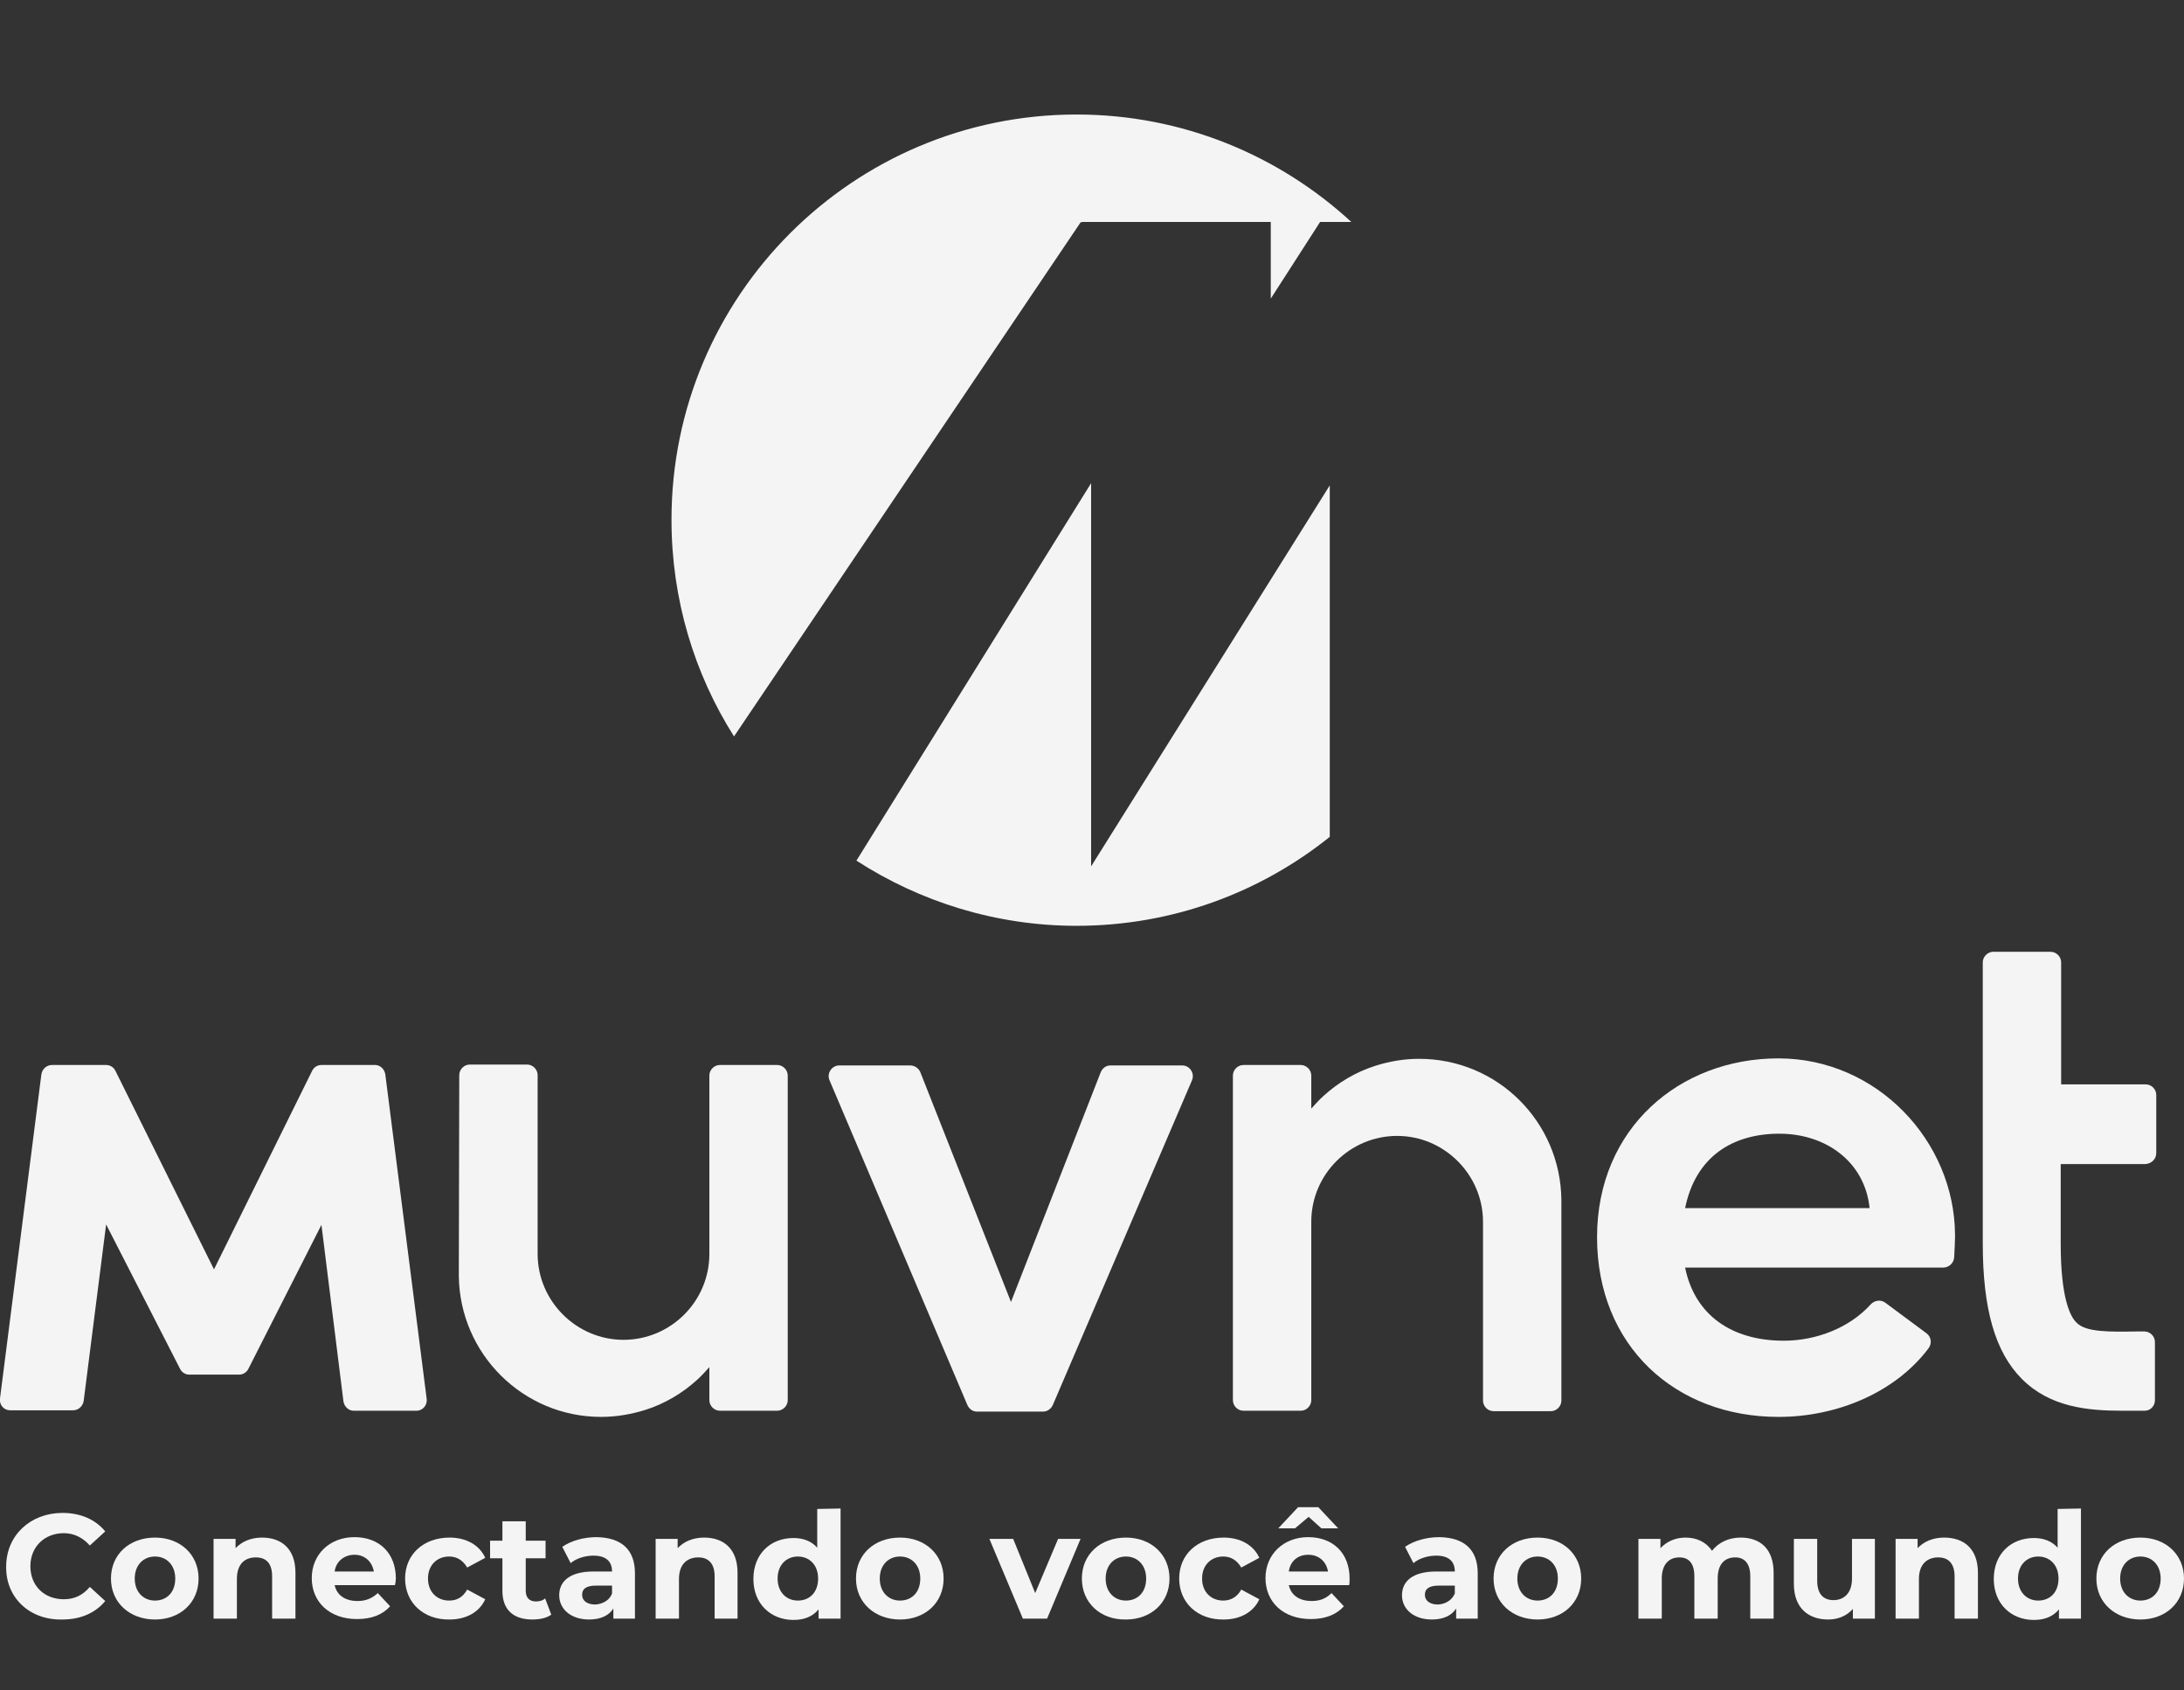<?xml version="1.0" encoding="utf-8"?>
<!-- Generator: Adobe Illustrator 27.7.0, SVG Export Plug-In . SVG Version: 6.00 Build 0)  -->
<svg version="1.1" id="Camada_2_00000027587127459325611250000009295281795351926203_"
	 xmlns="http://www.w3.org/2000/svg" xmlns:xlink="http://www.w3.org/1999/xlink" x="0px" y="0px" viewBox="0 0 496 383.8"
	 style="enable-background:new 0 0 496 383.8;" xml:space="preserve">
<rect x="0" y="0" width="496" height="383.8" fill="#333333" stroke="none"/>
<style type="text/css">
	.st0{fill:#F4F4F4;}
</style>
<g id="Camada_2-2">
	<g>
		<g>
			<g>
				<path class="st0" d="M489.7,261.8v-13.2c0-1.3-1.1-2.4-2.4-2.4h-19.2v-27.7c0-1.3-1.1-2.4-2.4-2.4h-13c-1.3,0-2.4,1.1-2.4,2.4
					v63.8c0,14.9,2.8,24.7,8.9,30.8c6.4,6.4,14.9,7.2,22.8,7.2c1.2,0,2.4,0,3.6,0c0.5,0,1,0,1.5,0c1.3,0,2.3-1.1,2.3-2.4v-13.2
					c0-1.3-1.1-2.4-2.4-2.4c-0.6,0-1.2,0-1.7,0c-6.2,0.1-11.6,0.2-13.7-2c-1.4-1.3-3.6-5.5-3.6-17.9v-18.1h19.2
					C488.7,264.2,489.7,263.1,489.7,261.8L489.7,261.8z"/>
				<path class="st0" d="M403.9,240.3c-22.5,0-41.2,15.9-41.2,40.6s17.8,40.8,41.2,40.8c13.4,0,26.6-5.6,34.1-15.6
					c0.8-1.1,0.6-2.6-0.5-3.4l-9.3-6.9c-1-0.8-2.5-0.6-3.4,0.4c-4.7,5.2-12.2,8.2-19.7,8.2c-11.8,0-20.2-5.8-22.4-16.6h58.6
					c1.3,0,2.4-1,2.5-2.3c0.1-1.9,0.2-3.6,0.2-5.1C443.9,259,426.2,240.3,403.9,240.3L403.9,240.3z M382.7,274.3
					c2.4-11.8,10.9-16.9,21.4-16.9s19.4,6.3,20.5,16.9H382.7L382.7,274.3z"/>
				<path class="st0" d="M229.6,295.6L209,243.4c-0.4-0.9-1.3-1.5-2.3-1.5h-16.1c-1.7,0-2.9,1.8-2.2,3.4l31.3,73.7
					c0.4,0.9,1.2,1.5,2.2,1.5h15c0.9,0,1.8-0.6,2.2-1.5l31.6-73.7c0.7-1.6-0.5-3.4-2.2-3.4h-16.3c-1,0-1.8,0.6-2.2,1.5L229.6,295.6
					L229.6,295.6z"/>
				<path class="st0" d="M70.9,243.1l-22.3,45.1l-22.4-45.1c-0.4-0.8-1.2-1.3-2.1-1.3H11.8c-1.2,0-2.2,0.9-2.4,2.1L0,317.5
					c-0.2,1.5,0.9,2.7,2.3,2.7h14.3c1.2,0,2.2-0.9,2.4-2.1l5.1-40.1l16.8,32.8c0.4,0.8,1.2,1.3,2.1,1.3h11.3c0.9,0,1.7-0.5,2.1-1.3
					L73,278.1l5,40.1c0.2,1.2,1.2,2.1,2.3,2.1h14.3c1.4,0,2.5-1.3,2.3-2.7l-9.4-73.7c-0.2-1.2-1.2-2.1-2.3-2.1H73
					C72.1,241.8,71.3,242.3,70.9,243.1L70.9,243.1z"/>
				<path class="st0" d="M354.6,272.4L354.6,272.4c-0.2-17.7-14.5-32-32.3-32c-3.5,0-6.9,0.6-10,1.6c-4.4,1.4-8.4,3.8-11.7,6.8
					c-1,0.9-1.9,1.9-2.8,2.9v-7.5c0-1.3-1.1-2.4-2.4-2.4h-13c-1.3,0-2.4,1.1-2.4,2.4v73.7c0,1.3,1.1,2.4,2.4,2.4h13
					c1.3,0,2.4-1.1,2.4-2.4v-38c0-0.4,0-2.1,0-2.5c0-10.8,8.8-19.5,19.5-19.5s19.5,8.8,19.5,19.5c0,0.5,0,40.6,0,40.6
					c0,1.3,1.1,2.4,2.4,2.4h13c1.3,0,2.4-1.1,2.4-2.4V272.4L354.6,272.4z"/>
				<path class="st0" d="M104.2,289.7L104.2,289.7c0.2,17.7,14.6,32,32.3,32c3.5,0,6.9-0.6,10.1-1.6c4.4-1.4,8.4-3.8,11.7-6.8
					c1-0.9,1.9-1.9,2.8-2.9v7.5c0,1.3,1.1,2.4,2.4,2.4h13c1.3,0,2.4-1.1,2.4-2.4v-73.7c0-1.3-1.1-2.4-2.4-2.4h-13
					c-1.3,0-2.4,1.1-2.4,2.4v38c0,0.4,0,2.1,0,2.5c0,10.8-8.8,19.5-19.5,19.5s-19.5-8.8-19.5-19.5c0-0.5,0-40.6,0-40.6
					c0-1.3-1.1-2.4-2.4-2.4h-13c-1.3,0-2.4,1.1-2.4,2.4L104.2,289.7L104.2,289.7z"/>
			</g>
			<g>
				<path class="st0" d="M1.4,355.7c0-7.1,5.5-12.2,12.8-12.2c4.1,0,7.5,1.5,9.7,4.2l-3.5,3.2c-1.6-1.8-3.6-2.8-5.9-2.8
					c-4.4,0-7.6,3.1-7.6,7.5s3.1,7.5,7.6,7.5c2.4,0,4.3-0.9,5.9-2.8l3.5,3.2c-2.2,2.7-5.6,4.2-9.7,4.2
					C6.8,367.9,1.3,362.8,1.4,355.7L1.4,355.7z"/>
				<path class="st0" d="M25.2,358.4c0-5.5,4.2-9.3,10-9.3s9.9,3.9,9.9,9.3c0,5.5-4.2,9.3-9.9,9.3S25.2,363.9,25.2,358.4z
					 M39.8,358.4c0-3.1-2-5-4.6-5s-4.6,1.9-4.6,5s2,5,4.6,5S39.8,361.6,39.8,358.4z"/>
				<path class="st0" d="M67.1,357.1v10.4h-5.3v-9.6c0-2.9-1.3-4.3-3.7-4.3c-2.5,0-4.3,1.5-4.3,4.9v9h-5.3v-18.1h5v2.1
					c1.4-1.5,3.5-2.4,6-2.4C63.9,349.1,67.1,351.6,67.1,357.1L67.1,357.1z"/>
				<path class="st0" d="M89.7,359.9H76c0.5,2.3,2.4,3.6,5.2,3.6c1.9,0,3.3-0.6,4.6-1.8l2.8,3c-1.7,1.9-4.2,2.9-7.5,2.9
					c-6.3,0-10.3-3.9-10.3-9.3c0-5.4,4.1-9.3,9.7-9.3s9.4,3.6,9.4,9.4C89.9,358.9,89.8,359.5,89.7,359.9L89.7,359.9z M76,356.8h8.9
					c-0.4-2.3-2.1-3.8-4.4-3.8S76.3,354.5,76,356.8z"/>
				<path class="st0" d="M92,358.4c0-5.5,4.2-9.3,10.1-9.3c3.8,0,6.8,1.7,8.1,4.6l-4.1,2.2c-1-1.7-2.4-2.5-4.1-2.5
					c-2.7,0-4.8,1.9-4.8,5s2.1,5,4.8,5c1.7,0,3.1-0.7,4.1-2.5l4.1,2.2c-1.3,2.9-4.3,4.6-8.1,4.6C96.2,367.8,92,363.9,92,358.4
					L92,358.4z"/>
				<path class="st0" d="M125.2,366.6c-1.1,0.8-2.7,1.1-4.3,1.1c-4.3,0-6.8-2.2-6.8-6.5v-7.4h-2.8v-4h2.8v-4.4h5.3v4.4h4.5v4h-4.5
					v7.4c0,1.5,0.8,2.4,2.3,2.4c0.8,0,1.6-0.2,2.1-0.7L125.2,366.6L125.2,366.6z"/>
				<path class="st0" d="M144.2,357.2v10.3h-4.9v-2.3c-1,1.6-2.9,2.5-5.5,2.5c-4.2,0-6.8-2.4-6.8-5.5s2.3-5.4,7.8-5.4h4.2
					c0-2.3-1.4-3.6-4.2-3.6c-1.9,0-3.9,0.6-5.2,1.7l-1.9-3.7c2-1.4,4.9-2.2,7.8-2.2C141,349.1,144.2,351.7,144.2,357.2L144.2,357.2z
					 M139,361.8V360h-3.6c-2.5,0-3.2,0.9-3.2,2.1c0,1.3,1.1,2.2,3,2.2C136.8,364.2,138.4,363.4,139,361.8z"/>
				<path class="st0" d="M167.5,357.1v10.4h-5.2v-9.6c0-2.9-1.4-4.3-3.7-4.3c-2.5,0-4.4,1.5-4.4,4.9v9h-5.3v-18.1h5v2.1
					c1.4-1.5,3.5-2.4,6-2.4C164.3,349.1,167.5,351.6,167.5,357.1L167.5,357.1z"/>
				<path class="st0" d="M190.9,342.5v25h-5v-2.1c-1.3,1.6-3.2,2.4-5.7,2.4c-5.1,0-9.1-3.6-9.1-9.3s3.9-9.3,9.1-9.3
					c2.2,0,4.1,0.7,5.4,2.2v-8.8L190.9,342.5L190.9,342.5z M185.8,358.4c0-3.1-2-5-4.6-5s-4.6,1.9-4.6,5s2,5,4.6,5
					S185.8,361.6,185.8,358.4z"/>
				<path class="st0" d="M194.4,358.4c0-5.5,4.2-9.3,10-9.3s9.9,3.9,9.9,9.3c0,5.5-4.2,9.3-9.9,9.3S194.4,363.9,194.4,358.4z
					 M209,358.4c0-3.1-2-5-4.6-5s-4.6,1.9-4.6,5s2,5,4.6,5S209,361.6,209,358.4z"/>
				<path class="st0" d="M245.4,349.4l-7.6,18.1h-5.5l-7.6-18.1h5.4l5,12.3l5.2-12.3H245.4L245.4,349.4z"/>
				<path class="st0" d="M245.7,358.4c0-5.5,4.2-9.3,10-9.3c5.8,0,9.9,3.9,9.9,9.3c0,5.5-4.2,9.3-9.9,9.3
					C249.9,367.8,245.7,363.9,245.7,358.4L245.7,358.4z M260.3,358.4c0-3.1-2-5-4.6-5s-4.6,1.9-4.6,5s2,5,4.6,5
					S260.3,361.6,260.3,358.4z"/>
				<path class="st0" d="M267.8,358.4c0-5.5,4.2-9.3,10.1-9.3c3.8,0,6.8,1.7,8.1,4.6l-4.1,2.2c-1-1.7-2.4-2.5-4.1-2.5
					c-2.7,0-4.8,1.9-4.8,5s2.1,5,4.8,5c1.6,0,3.1-0.7,4.1-2.5l4.1,2.2c-1.3,2.9-4.3,4.6-8.1,4.6C272,367.8,267.8,363.9,267.8,358.4
					L267.8,358.4z"/>
				<path class="st0" d="M306.4,359.9h-13.7c0.5,2.3,2.4,3.6,5.2,3.6c1.9,0,3.3-0.6,4.5-1.8l2.8,3c-1.7,1.9-4.2,2.9-7.5,2.9
					c-6.3,0-10.3-3.9-10.3-9.3c0-5.4,4.1-9.3,9.7-9.3s9.4,3.6,9.4,9.4C306.5,358.9,306.5,359.5,306.4,359.9L306.4,359.9z M294.1,347
					h-3.8l4.5-4.8h4.6l4.5,4.8h-3.8l-2.9-2.6L294.1,347L294.1,347z M292.7,356.8h8.9c-0.4-2.3-2.1-3.8-4.5-3.8
					S293,354.5,292.7,356.8L292.7,356.8z"/>
				<path class="st0" d="M335.6,357.2v10.3h-4.9v-2.3c-1,1.6-2.9,2.5-5.5,2.5c-4.2,0-6.8-2.4-6.8-5.5s2.3-5.4,7.8-5.4h4.2
					c0-2.3-1.4-3.6-4.2-3.6c-1.9,0-3.9,0.6-5.2,1.7l-1.9-3.7c2-1.4,4.9-2.2,7.8-2.2C332.4,349.1,335.6,351.7,335.6,357.2
					L335.6,357.2z M330.4,361.8V360h-3.6c-2.5,0-3.2,0.9-3.2,2.1c0,1.3,1.1,2.2,3,2.2C328.2,364.2,329.7,363.4,330.4,361.8z"/>
				<path class="st0" d="M339.2,358.4c0-5.5,4.2-9.3,10-9.3s9.9,3.9,9.9,9.3c0,5.5-4.2,9.3-9.9,9.3S339.2,363.9,339.2,358.4z
					 M353.8,358.4c0-3.1-2-5-4.6-5s-4.6,1.9-4.6,5s2,5,4.6,5S353.8,361.6,353.8,358.4z"/>
				<path class="st0" d="M402.8,357.1v10.4h-5.3v-9.6c0-2.9-1.3-4.3-3.4-4.3c-2.4,0-4,1.5-4,4.8v9.1h-5.3v-9.6
					c0-2.9-1.2-4.3-3.4-4.3c-2.3,0-4,1.5-4,4.8v9.1h-5.3v-18.1h5v2.1c1.4-1.5,3.4-2.4,5.7-2.4c2.5,0,4.7,1,6,3c1.5-1.9,3.8-3,6.5-3
					C399.7,349.1,402.8,351.6,402.8,357.1L402.8,357.1z"/>
				<path class="st0" d="M425.8,349.4v18.1h-5v-2.2c-1.4,1.6-3.4,2.4-5.6,2.4c-4.5,0-7.8-2.6-7.8-8.1v-10.2h5.3v9.5
					c0,3,1.4,4.4,3.7,4.4s4.2-1.5,4.2-4.9v-9H425.8L425.8,349.4z"/>
				<path class="st0" d="M449.2,357.1v10.4h-5.3v-9.6c0-2.9-1.4-4.3-3.7-4.3c-2.5,0-4.4,1.5-4.4,4.9v9h-5.3v-18.1h5v2.1
					c1.4-1.5,3.5-2.4,6-2.4C446,349.1,449.2,351.6,449.2,357.1L449.2,357.1z"/>
				<path class="st0" d="M472.6,342.5v25h-5v-2.1c-1.3,1.6-3.2,2.4-5.7,2.4c-5.1,0-9.1-3.6-9.1-9.3s3.9-9.3,9.1-9.3
					c2.2,0,4.1,0.7,5.4,2.2v-8.8L472.6,342.5L472.6,342.5z M467.5,358.4c0-3.1-2-5-4.6-5s-4.6,1.9-4.6,5s2,5,4.6,5
					S467.5,361.6,467.5,358.4z"/>
				<path class="st0" d="M476.1,358.4c0-5.5,4.2-9.3,10-9.3s9.9,3.9,9.9,9.3c0,5.5-4.2,9.3-9.9,9.3S476.1,363.9,476.1,358.4z
					 M490.7,358.4c0-3.1-2-5-4.6-5s-4.6,1.9-4.6,5s2,5,4.6,5S490.7,361.6,490.7,358.4z"/>
			</g>
		</g>
		<g>
			<path class="st0" d="M302,110.2l-54.2,86.5v-87l-53.3,85.7c14.4,9.3,31.6,14.8,50,14.8c21.8,0,41.8-7.6,57.5-20.2V110.2
				L302,110.2z"/>
			<path class="st0" d="M245.4,50.5l0.4-0.1h42.8v17.4l11.2-17.4h7.1C290.5,35.3,268.6,26,244.5,26c-50.8,0-92,41.2-92,92
				c0,18.1,5.2,35,14.2,49.2L245.4,50.5z"/>
		</g>
	</g>
</g>
</svg>
